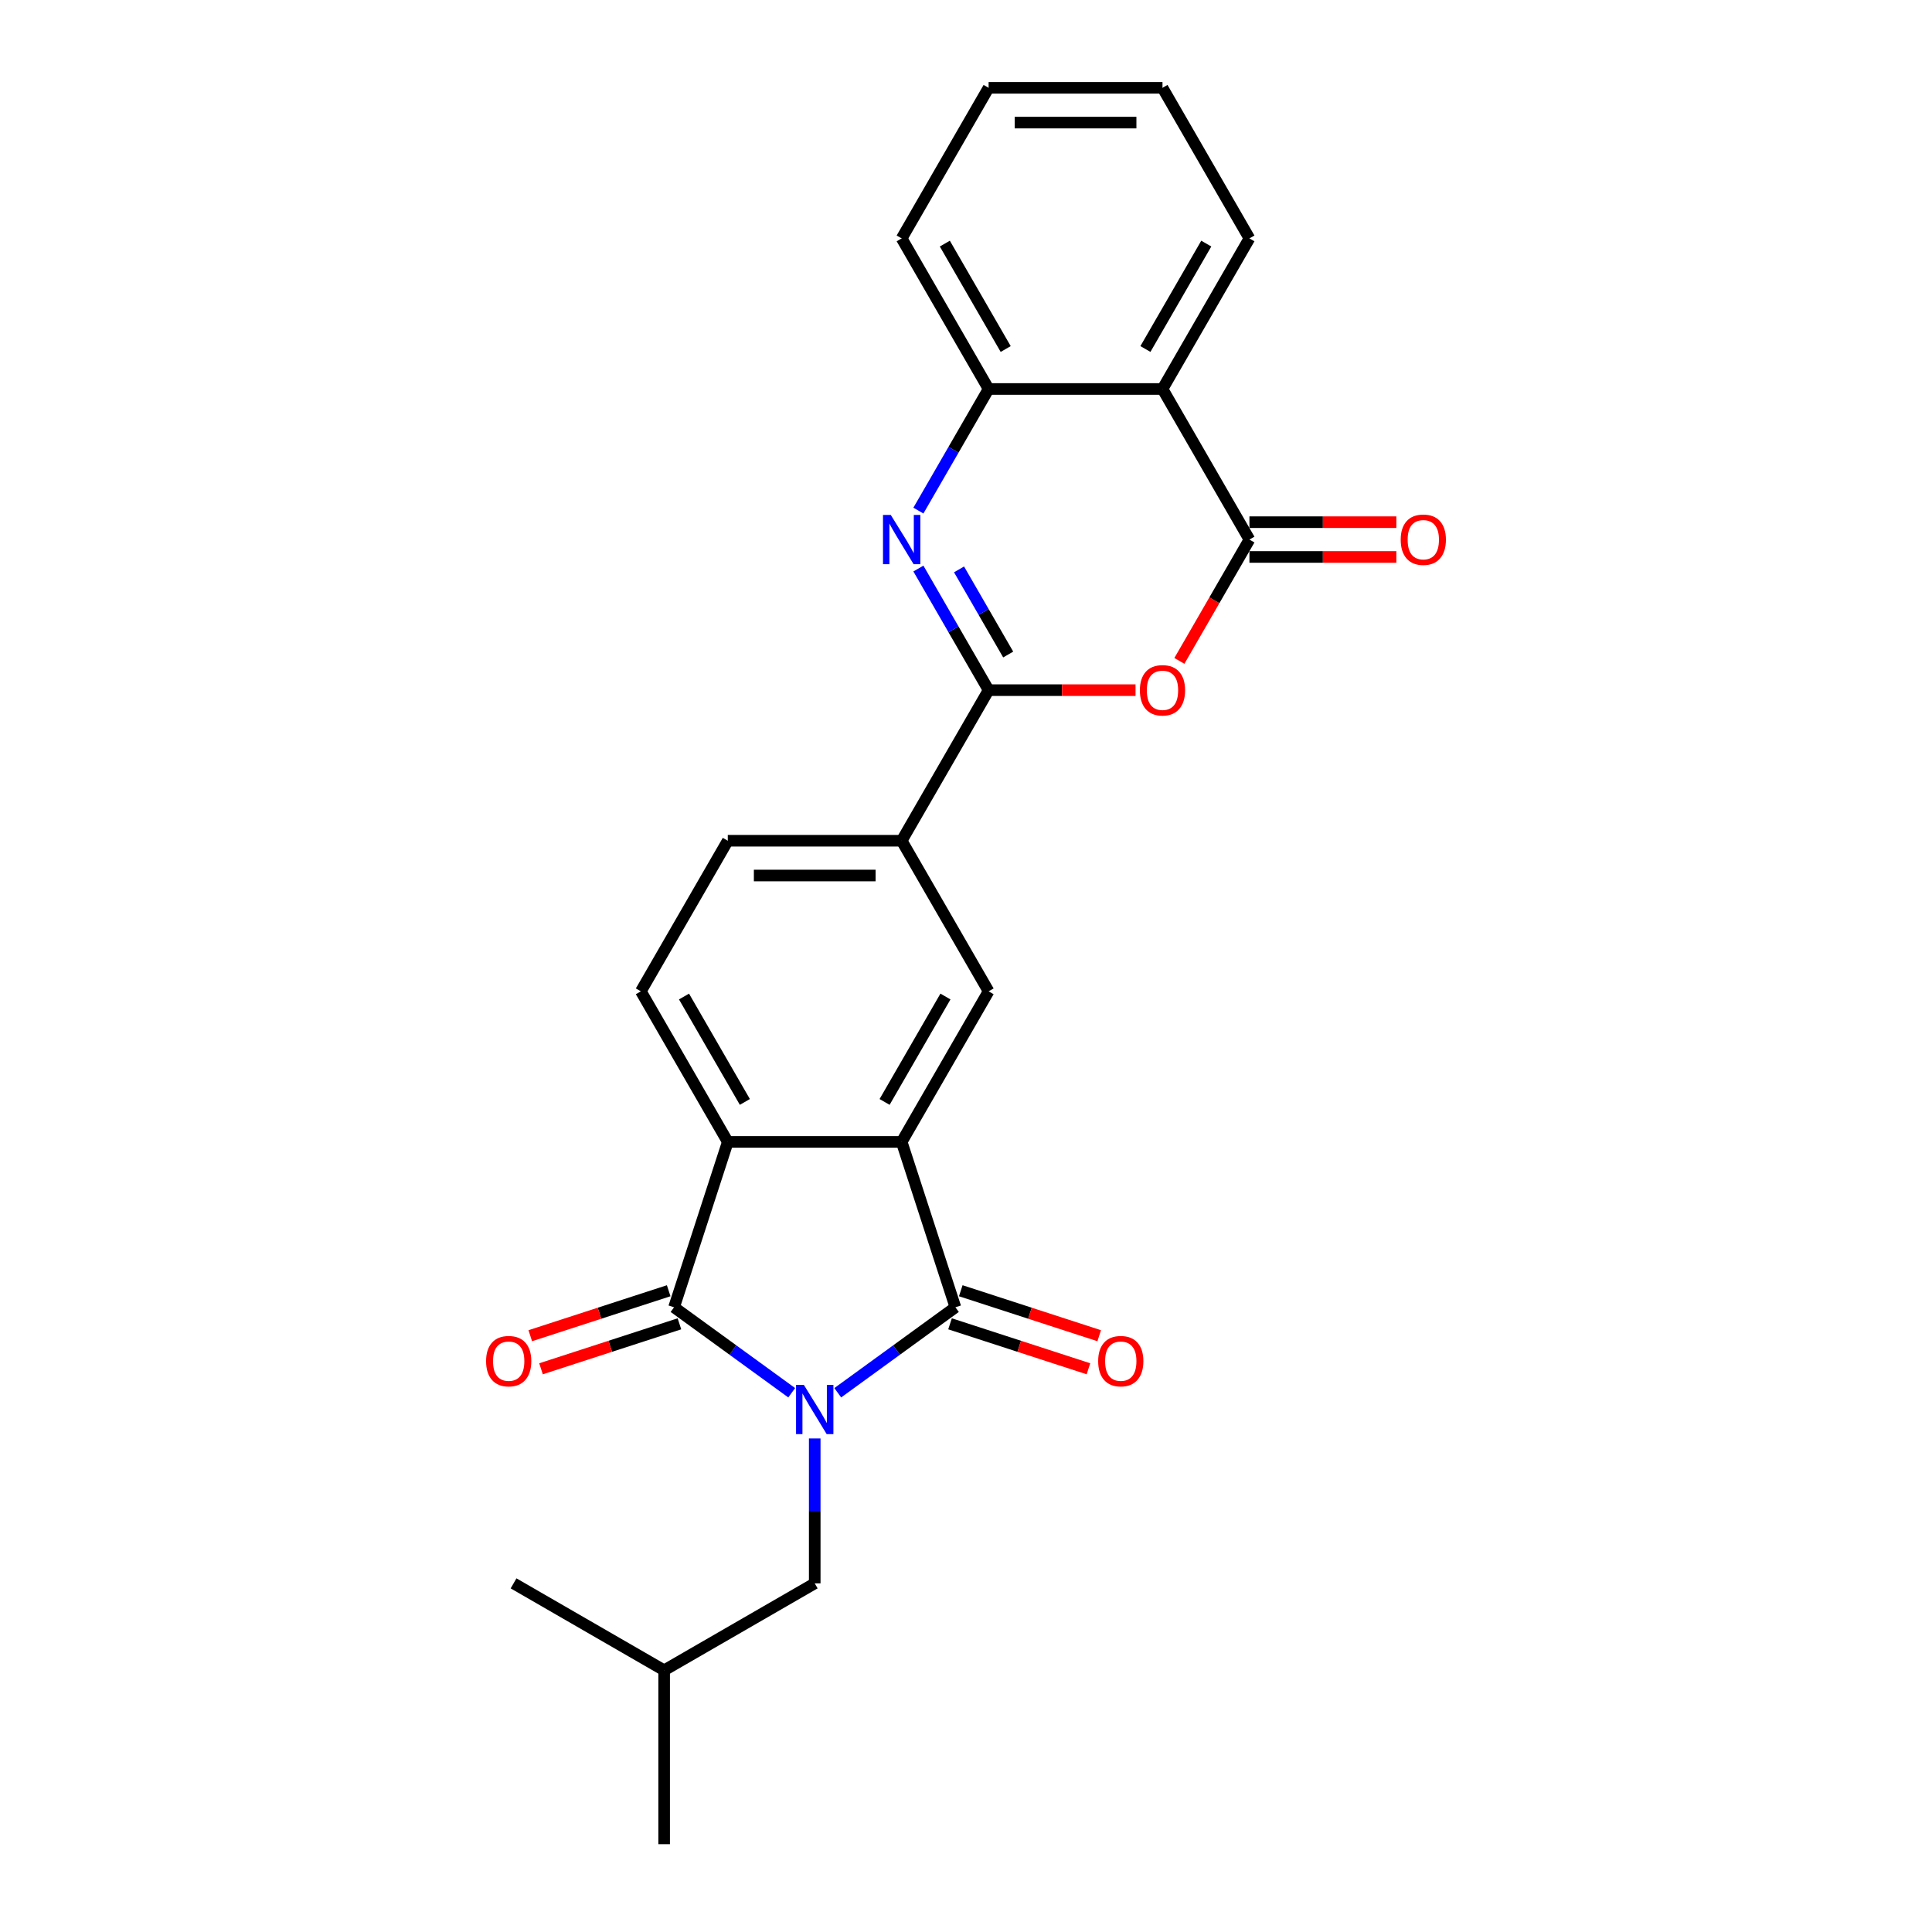 <?xml version='1.0' encoding='iso-8859-1'?>
<svg version='1.1' baseProfile='full'
              xmlns='http://www.w3.org/2000/svg'
                      xmlns:rdkit='http://www.rdkit.org/xml'
                      xmlns:xlink='http://www.w3.org/1999/xlink'
                  xml:space='preserve'
width='1000px' height='1000px' viewBox='0 0 1000 1000'>
<!-- END OF HEADER -->
<rect style='opacity:1.0;fill:#FFFFFF;stroke:none' width='1000' height='1000' x='0' y='0'> </rect>
<path class='bond-0' d='M 433.619,720.888 L 464.067,698.767' style='fill:none;fill-rule:evenodd;stroke:#0000FF;stroke-width:6px;stroke-linecap:butt;stroke-linejoin:miter;stroke-opacity:1' />
<path class='bond-0' d='M 464.067,698.767 L 494.515,676.645' style='fill:none;fill-rule:evenodd;stroke:#000000;stroke-width:6px;stroke-linecap:butt;stroke-linejoin:miter;stroke-opacity:1' />
<path class='bond-1' d='M 409.787,720.888 L 379.34,698.767' style='fill:none;fill-rule:evenodd;stroke:#0000FF;stroke-width:6px;stroke-linecap:butt;stroke-linejoin:miter;stroke-opacity:1' />
<path class='bond-1' d='M 379.34,698.767 L 348.892,676.645' style='fill:none;fill-rule:evenodd;stroke:#000000;stroke-width:6px;stroke-linecap:butt;stroke-linejoin:miter;stroke-opacity:1' />
<path class='bond-12' d='M 421.703,744.54 L 421.703,782.043' style='fill:none;fill-rule:evenodd;stroke:#0000FF;stroke-width:6px;stroke-linecap:butt;stroke-linejoin:miter;stroke-opacity:1' />
<path class='bond-12' d='M 421.703,782.043 L 421.703,819.546' style='fill:none;fill-rule:evenodd;stroke:#000000;stroke-width:6px;stroke-linecap:butt;stroke-linejoin:miter;stroke-opacity:1' />
<path class='bond-2' d='M 494.515,676.645 L 466.703,591.05' style='fill:none;fill-rule:evenodd;stroke:#000000;stroke-width:6px;stroke-linecap:butt;stroke-linejoin:miter;stroke-opacity:1' />
<path class='bond-14' d='M 491.734,685.205 L 527.556,696.844' style='fill:none;fill-rule:evenodd;stroke:#000000;stroke-width:6px;stroke-linecap:butt;stroke-linejoin:miter;stroke-opacity:1' />
<path class='bond-14' d='M 527.556,696.844 L 563.379,708.483' style='fill:none;fill-rule:evenodd;stroke:#FF0000;stroke-width:6px;stroke-linecap:butt;stroke-linejoin:miter;stroke-opacity:1' />
<path class='bond-14' d='M 497.296,668.086 L 533.119,679.725' style='fill:none;fill-rule:evenodd;stroke:#000000;stroke-width:6px;stroke-linecap:butt;stroke-linejoin:miter;stroke-opacity:1' />
<path class='bond-14' d='M 533.119,679.725 L 568.941,691.364' style='fill:none;fill-rule:evenodd;stroke:#FF0000;stroke-width:6px;stroke-linecap:butt;stroke-linejoin:miter;stroke-opacity:1' />
<path class='bond-7' d='M 348.892,676.645 L 376.703,591.05' style='fill:none;fill-rule:evenodd;stroke:#000000;stroke-width:6px;stroke-linecap:butt;stroke-linejoin:miter;stroke-opacity:1' />
<path class='bond-15' d='M 346.111,668.086 L 310.288,679.725' style='fill:none;fill-rule:evenodd;stroke:#000000;stroke-width:6px;stroke-linecap:butt;stroke-linejoin:miter;stroke-opacity:1' />
<path class='bond-15' d='M 310.288,679.725 L 274.466,691.364' style='fill:none;fill-rule:evenodd;stroke:#FF0000;stroke-width:6px;stroke-linecap:butt;stroke-linejoin:miter;stroke-opacity:1' />
<path class='bond-15' d='M 351.673,685.205 L 315.851,696.844' style='fill:none;fill-rule:evenodd;stroke:#000000;stroke-width:6px;stroke-linecap:butt;stroke-linejoin:miter;stroke-opacity:1' />
<path class='bond-15' d='M 315.851,696.844 L 280.028,708.483' style='fill:none;fill-rule:evenodd;stroke:#FF0000;stroke-width:6px;stroke-linecap:butt;stroke-linejoin:miter;stroke-opacity:1' />
<path class='bond-10' d='M 466.703,591.05 L 511.703,513.108' style='fill:none;fill-rule:evenodd;stroke:#000000;stroke-width:6px;stroke-linecap:butt;stroke-linejoin:miter;stroke-opacity:1' />
<path class='bond-10' d='M 457.865,570.359 L 489.365,515.799' style='fill:none;fill-rule:evenodd;stroke:#000000;stroke-width:6px;stroke-linecap:butt;stroke-linejoin:miter;stroke-opacity:1' />
<path class='bond-25' d='M 466.703,591.05 L 376.703,591.05' style='fill:none;fill-rule:evenodd;stroke:#000000;stroke-width:6px;stroke-linecap:butt;stroke-linejoin:miter;stroke-opacity:1' />
<path class='bond-3' d='M 511.703,357.223 L 466.703,435.166' style='fill:none;fill-rule:evenodd;stroke:#000000;stroke-width:6px;stroke-linecap:butt;stroke-linejoin:miter;stroke-opacity:1' />
<path class='bond-4' d='M 511.703,357.223 L 493.532,325.749' style='fill:none;fill-rule:evenodd;stroke:#000000;stroke-width:6px;stroke-linecap:butt;stroke-linejoin:miter;stroke-opacity:1' />
<path class='bond-4' d='M 493.532,325.749 L 475.36,294.275' style='fill:none;fill-rule:evenodd;stroke:#0000FF;stroke-width:6px;stroke-linecap:butt;stroke-linejoin:miter;stroke-opacity:1' />
<path class='bond-4' d='M 521.84,338.781 L 509.12,316.749' style='fill:none;fill-rule:evenodd;stroke:#000000;stroke-width:6px;stroke-linecap:butt;stroke-linejoin:miter;stroke-opacity:1' />
<path class='bond-4' d='M 509.12,316.749 L 496.4,294.717' style='fill:none;fill-rule:evenodd;stroke:#0000FF;stroke-width:6px;stroke-linecap:butt;stroke-linejoin:miter;stroke-opacity:1' />
<path class='bond-5' d='M 511.703,357.223 L 549.728,357.223' style='fill:none;fill-rule:evenodd;stroke:#000000;stroke-width:6px;stroke-linecap:butt;stroke-linejoin:miter;stroke-opacity:1' />
<path class='bond-5' d='M 549.728,357.223 L 587.753,357.223' style='fill:none;fill-rule:evenodd;stroke:#FF0000;stroke-width:6px;stroke-linecap:butt;stroke-linejoin:miter;stroke-opacity:1' />
<path class='bond-9' d='M 475.36,264.287 L 493.532,232.813' style='fill:none;fill-rule:evenodd;stroke:#0000FF;stroke-width:6px;stroke-linecap:butt;stroke-linejoin:miter;stroke-opacity:1' />
<path class='bond-9' d='M 493.532,232.813 L 511.703,201.339' style='fill:none;fill-rule:evenodd;stroke:#000000;stroke-width:6px;stroke-linecap:butt;stroke-linejoin:miter;stroke-opacity:1' />
<path class='bond-6' d='M 610.443,342.085 L 628.573,310.683' style='fill:none;fill-rule:evenodd;stroke:#FF0000;stroke-width:6px;stroke-linecap:butt;stroke-linejoin:miter;stroke-opacity:1' />
<path class='bond-6' d='M 628.573,310.683 L 646.703,279.281' style='fill:none;fill-rule:evenodd;stroke:#000000;stroke-width:6px;stroke-linecap:butt;stroke-linejoin:miter;stroke-opacity:1' />
<path class='bond-8' d='M 646.703,279.281 L 601.703,201.339' style='fill:none;fill-rule:evenodd;stroke:#000000;stroke-width:6px;stroke-linecap:butt;stroke-linejoin:miter;stroke-opacity:1' />
<path class='bond-16' d='M 646.703,288.281 L 684.728,288.281' style='fill:none;fill-rule:evenodd;stroke:#000000;stroke-width:6px;stroke-linecap:butt;stroke-linejoin:miter;stroke-opacity:1' />
<path class='bond-16' d='M 684.728,288.281 L 722.753,288.281' style='fill:none;fill-rule:evenodd;stroke:#FF0000;stroke-width:6px;stroke-linecap:butt;stroke-linejoin:miter;stroke-opacity:1' />
<path class='bond-16' d='M 646.703,270.281 L 684.728,270.281' style='fill:none;fill-rule:evenodd;stroke:#000000;stroke-width:6px;stroke-linecap:butt;stroke-linejoin:miter;stroke-opacity:1' />
<path class='bond-16' d='M 684.728,270.281 L 722.753,270.281' style='fill:none;fill-rule:evenodd;stroke:#FF0000;stroke-width:6px;stroke-linecap:butt;stroke-linejoin:miter;stroke-opacity:1' />
<path class='bond-13' d='M 376.703,591.05 L 331.703,513.108' style='fill:none;fill-rule:evenodd;stroke:#000000;stroke-width:6px;stroke-linecap:butt;stroke-linejoin:miter;stroke-opacity:1' />
<path class='bond-13' d='M 385.542,570.359 L 354.042,515.799' style='fill:none;fill-rule:evenodd;stroke:#000000;stroke-width:6px;stroke-linecap:butt;stroke-linejoin:miter;stroke-opacity:1' />
<path class='bond-18' d='M 601.703,201.339 L 646.703,123.397' style='fill:none;fill-rule:evenodd;stroke:#000000;stroke-width:6px;stroke-linecap:butt;stroke-linejoin:miter;stroke-opacity:1' />
<path class='bond-18' d='M 592.865,180.648 L 624.365,126.088' style='fill:none;fill-rule:evenodd;stroke:#000000;stroke-width:6px;stroke-linecap:butt;stroke-linejoin:miter;stroke-opacity:1' />
<path class='bond-27' d='M 601.703,201.339 L 511.703,201.339' style='fill:none;fill-rule:evenodd;stroke:#000000;stroke-width:6px;stroke-linecap:butt;stroke-linejoin:miter;stroke-opacity:1' />
<path class='bond-19' d='M 511.703,201.339 L 466.703,123.397' style='fill:none;fill-rule:evenodd;stroke:#000000;stroke-width:6px;stroke-linecap:butt;stroke-linejoin:miter;stroke-opacity:1' />
<path class='bond-19' d='M 520.542,180.648 L 489.042,126.088' style='fill:none;fill-rule:evenodd;stroke:#000000;stroke-width:6px;stroke-linecap:butt;stroke-linejoin:miter;stroke-opacity:1' />
<path class='bond-11' d='M 511.703,513.108 L 466.703,435.166' style='fill:none;fill-rule:evenodd;stroke:#000000;stroke-width:6px;stroke-linecap:butt;stroke-linejoin:miter;stroke-opacity:1' />
<path class='bond-26' d='M 466.703,435.166 L 376.703,435.166' style='fill:none;fill-rule:evenodd;stroke:#000000;stroke-width:6px;stroke-linecap:butt;stroke-linejoin:miter;stroke-opacity:1' />
<path class='bond-26' d='M 453.203,453.166 L 390.203,453.166' style='fill:none;fill-rule:evenodd;stroke:#000000;stroke-width:6px;stroke-linecap:butt;stroke-linejoin:miter;stroke-opacity:1' />
<path class='bond-20' d='M 421.703,819.546 L 343.761,864.546' style='fill:none;fill-rule:evenodd;stroke:#000000;stroke-width:6px;stroke-linecap:butt;stroke-linejoin:miter;stroke-opacity:1' />
<path class='bond-17' d='M 331.703,513.108 L 376.703,435.166' style='fill:none;fill-rule:evenodd;stroke:#000000;stroke-width:6px;stroke-linecap:butt;stroke-linejoin:miter;stroke-opacity:1' />
<path class='bond-23' d='M 646.703,123.397 L 601.703,45.455' style='fill:none;fill-rule:evenodd;stroke:#000000;stroke-width:6px;stroke-linecap:butt;stroke-linejoin:miter;stroke-opacity:1' />
<path class='bond-24' d='M 466.703,123.397 L 511.703,45.455' style='fill:none;fill-rule:evenodd;stroke:#000000;stroke-width:6px;stroke-linecap:butt;stroke-linejoin:miter;stroke-opacity:1' />
<path class='bond-21' d='M 343.761,864.546 L 343.761,954.545' style='fill:none;fill-rule:evenodd;stroke:#000000;stroke-width:6px;stroke-linecap:butt;stroke-linejoin:miter;stroke-opacity:1' />
<path class='bond-22' d='M 343.761,864.546 L 265.819,819.546' style='fill:none;fill-rule:evenodd;stroke:#000000;stroke-width:6px;stroke-linecap:butt;stroke-linejoin:miter;stroke-opacity:1' />
<path class='bond-28' d='M 601.703,45.455 L 511.703,45.455' style='fill:none;fill-rule:evenodd;stroke:#000000;stroke-width:6px;stroke-linecap:butt;stroke-linejoin:miter;stroke-opacity:1' />
<path class='bond-28' d='M 588.203,63.455 L 525.203,63.455' style='fill:none;fill-rule:evenodd;stroke:#000000;stroke-width:6px;stroke-linecap:butt;stroke-linejoin:miter;stroke-opacity:1' />
<path  class='atom-0' d='M 416.069 716.802
L 424.421 730.302
Q 425.249 731.634, 426.581 734.046
Q 427.913 736.458, 427.985 736.602
L 427.985 716.802
L 431.369 716.802
L 431.369 742.29
L 427.877 742.29
L 418.913 727.53
Q 417.869 725.802, 416.753 723.822
Q 415.673 721.842, 415.349 721.23
L 415.349 742.29
L 412.037 742.29
L 412.037 716.802
L 416.069 716.802
' fill='#0000FF'/>
<path  class='atom-5' d='M 461.069 266.537
L 469.421 280.037
Q 470.249 281.369, 471.581 283.781
Q 472.913 286.193, 472.985 286.337
L 472.985 266.537
L 476.369 266.537
L 476.369 292.025
L 472.877 292.025
L 463.913 277.265
Q 462.869 275.537, 461.753 273.557
Q 460.673 271.577, 460.349 270.965
L 460.349 292.025
L 457.037 292.025
L 457.037 266.537
L 461.069 266.537
' fill='#0000FF'/>
<path  class='atom-6' d='M 590.003 357.295
Q 590.003 351.175, 593.027 347.755
Q 596.051 344.335, 601.703 344.335
Q 607.355 344.335, 610.379 347.755
Q 613.403 351.175, 613.403 357.295
Q 613.403 363.487, 610.343 367.015
Q 607.283 370.507, 601.703 370.507
Q 596.087 370.507, 593.027 367.015
Q 590.003 363.523, 590.003 357.295
M 601.703 367.627
Q 605.591 367.627, 607.679 365.035
Q 609.803 362.407, 609.803 357.295
Q 609.803 352.291, 607.679 349.771
Q 605.591 347.215, 601.703 347.215
Q 597.815 347.215, 595.691 349.735
Q 593.603 352.255, 593.603 357.295
Q 593.603 362.443, 595.691 365.035
Q 597.815 367.627, 601.703 367.627
' fill='#FF0000'/>
<path  class='atom-15' d='M 568.41 704.529
Q 568.41 698.409, 571.434 694.989
Q 574.458 691.569, 580.11 691.569
Q 585.762 691.569, 588.786 694.989
Q 591.81 698.409, 591.81 704.529
Q 591.81 710.721, 588.75 714.249
Q 585.69 717.741, 580.11 717.741
Q 574.494 717.741, 571.434 714.249
Q 568.41 710.757, 568.41 704.529
M 580.11 714.861
Q 583.998 714.861, 586.086 712.269
Q 588.21 709.641, 588.21 704.529
Q 588.21 699.525, 586.086 697.005
Q 583.998 694.449, 580.11 694.449
Q 576.222 694.449, 574.098 696.969
Q 572.01 699.489, 572.01 704.529
Q 572.01 709.677, 574.098 712.269
Q 576.222 714.861, 580.11 714.861
' fill='#FF0000'/>
<path  class='atom-16' d='M 251.597 704.529
Q 251.597 698.409, 254.621 694.989
Q 257.645 691.569, 263.297 691.569
Q 268.949 691.569, 271.973 694.989
Q 274.997 698.409, 274.997 704.529
Q 274.997 710.721, 271.937 714.249
Q 268.877 717.741, 263.297 717.741
Q 257.681 717.741, 254.621 714.249
Q 251.597 710.757, 251.597 704.529
M 263.297 714.861
Q 267.185 714.861, 269.273 712.269
Q 271.397 709.641, 271.397 704.529
Q 271.397 699.525, 269.273 697.005
Q 267.185 694.449, 263.297 694.449
Q 259.409 694.449, 257.285 696.969
Q 255.197 699.489, 255.197 704.529
Q 255.197 709.677, 257.285 712.269
Q 259.409 714.861, 263.297 714.861
' fill='#FF0000'/>
<path  class='atom-17' d='M 725.003 279.353
Q 725.003 273.233, 728.027 269.813
Q 731.051 266.393, 736.703 266.393
Q 742.355 266.393, 745.379 269.813
Q 748.403 273.233, 748.403 279.353
Q 748.403 285.545, 745.343 289.073
Q 742.283 292.565, 736.703 292.565
Q 731.087 292.565, 728.027 289.073
Q 725.003 285.581, 725.003 279.353
M 736.703 289.685
Q 740.591 289.685, 742.679 287.093
Q 744.803 284.465, 744.803 279.353
Q 744.803 274.349, 742.679 271.829
Q 740.591 269.273, 736.703 269.273
Q 732.815 269.273, 730.691 271.793
Q 728.603 274.313, 728.603 279.353
Q 728.603 284.501, 730.691 287.093
Q 732.815 289.685, 736.703 289.685
' fill='#FF0000'/>
</svg>

